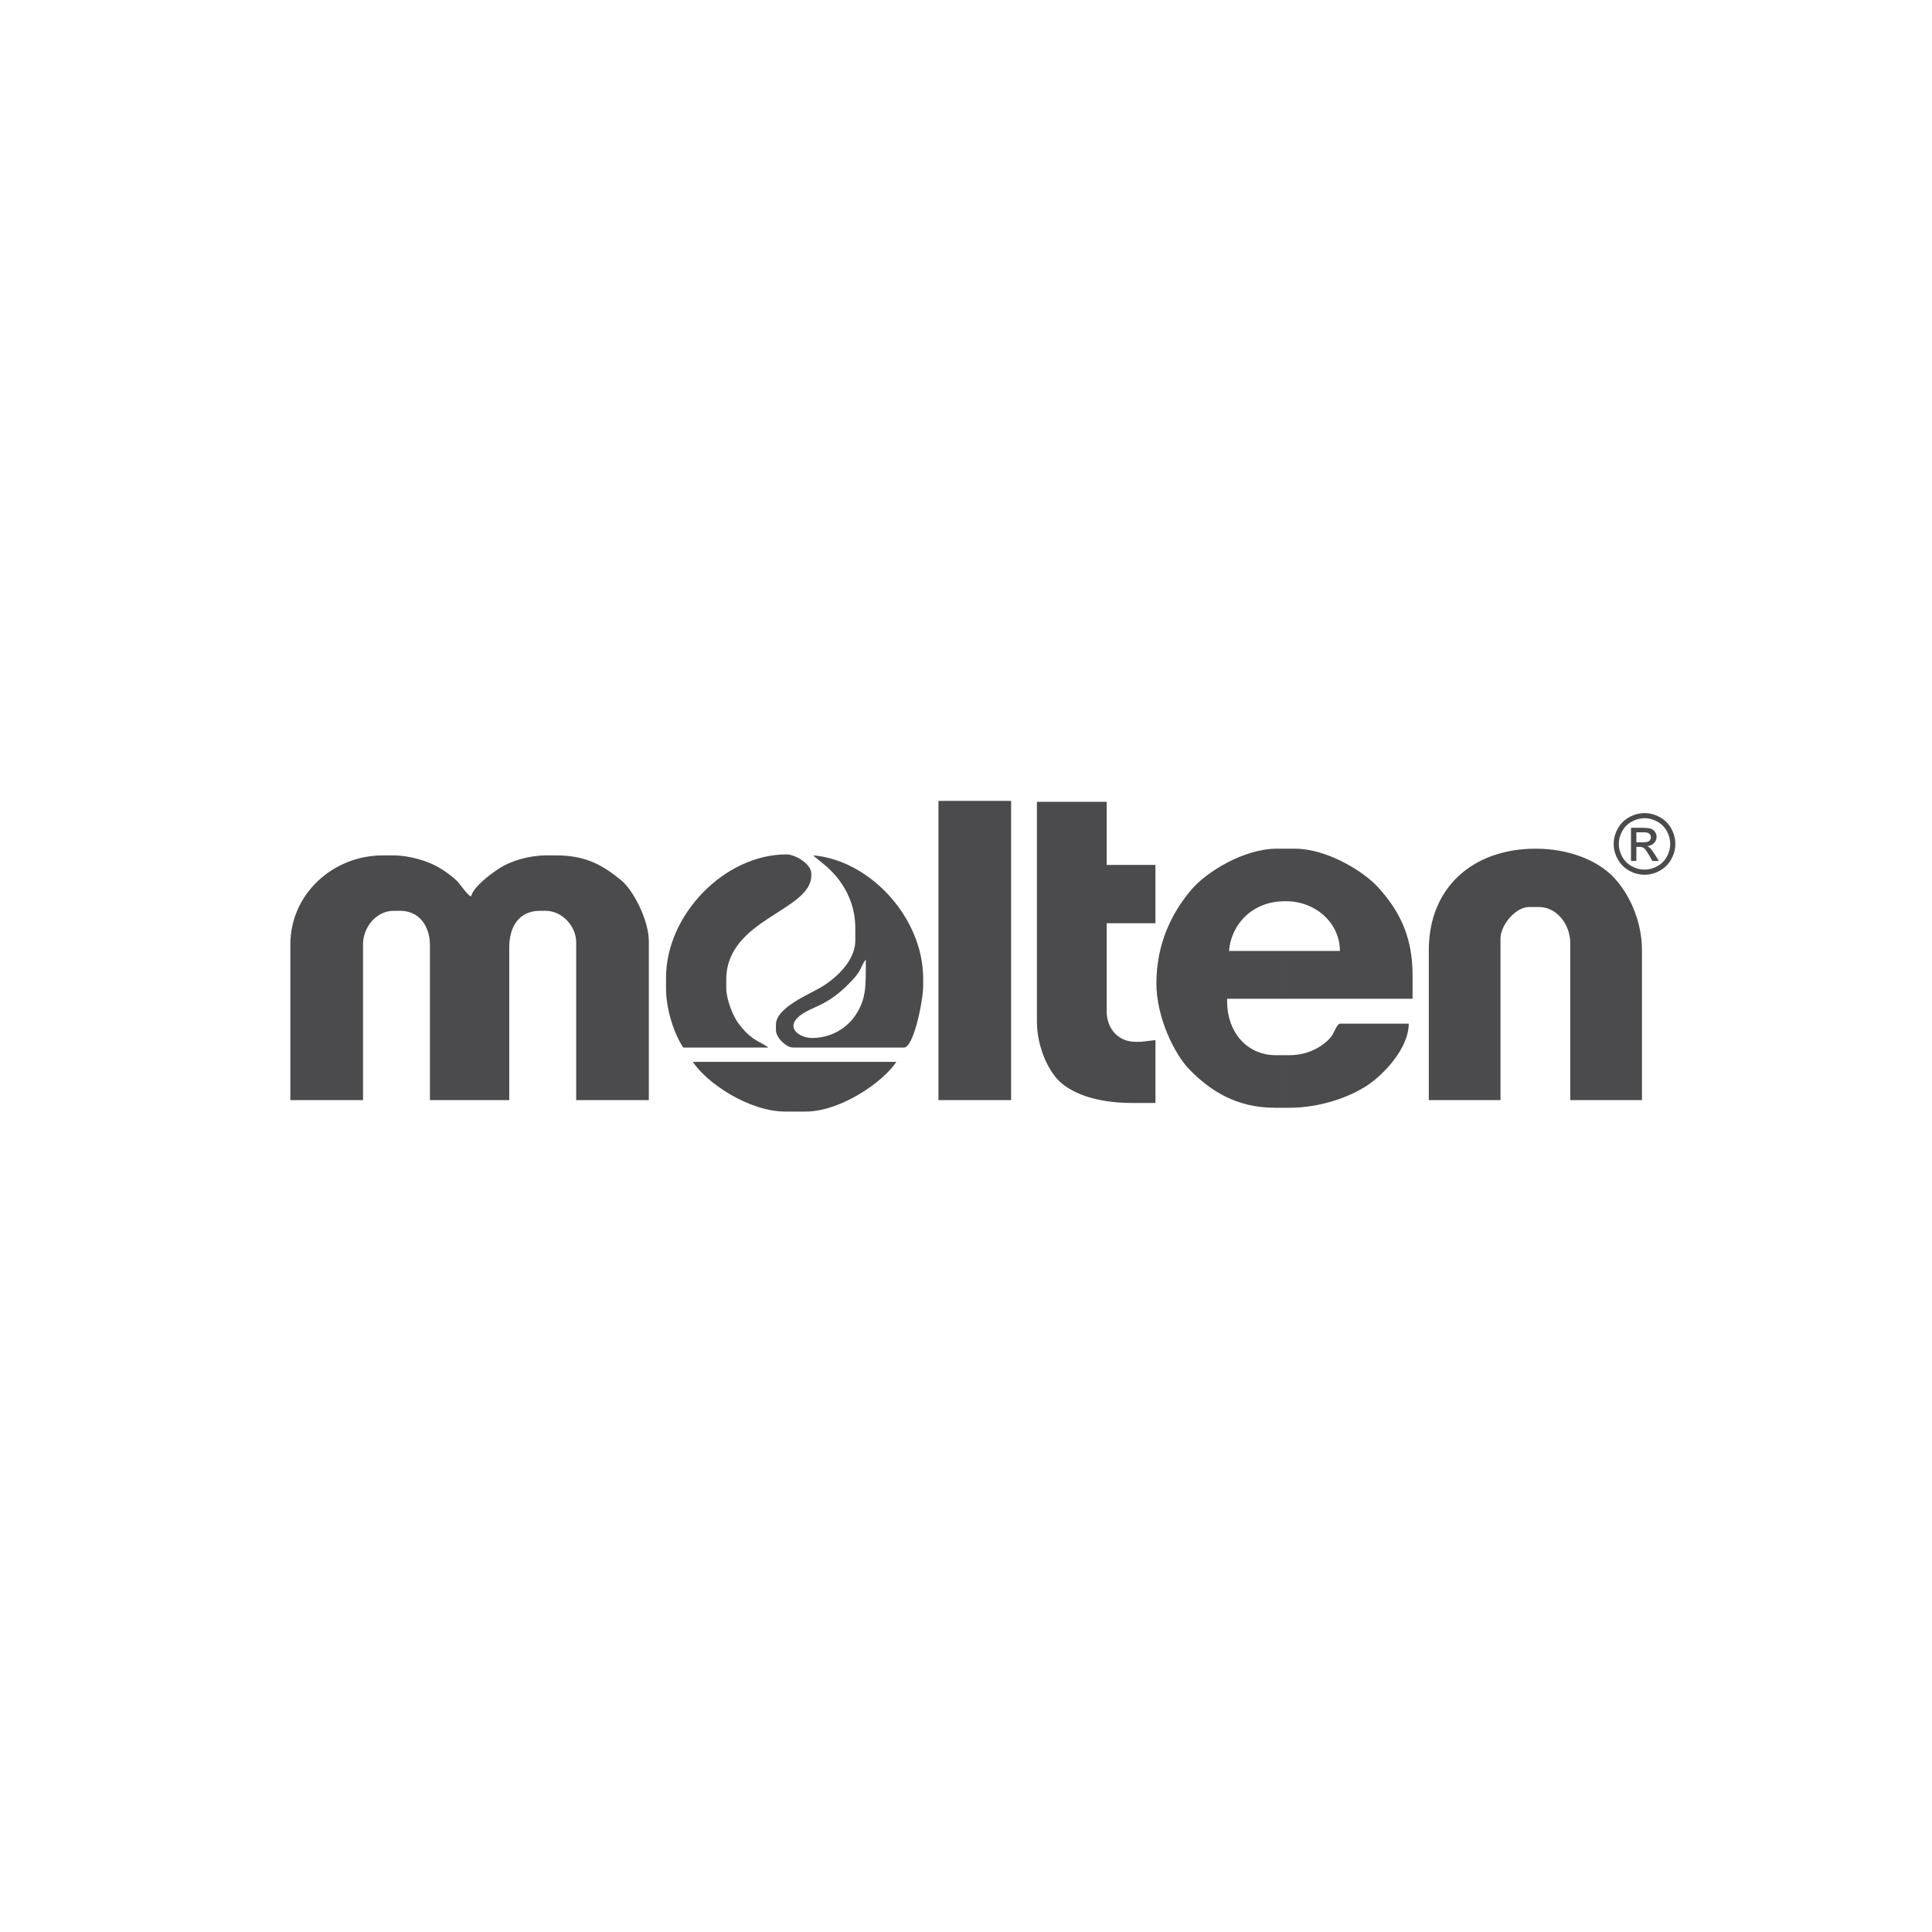 <?xml version="1.0" encoding="utf-8"?>
<!-- Generator: Adobe Illustrator 16.0.0, SVG Export Plug-In . SVG Version: 6.00 Build 0)  -->
<!DOCTYPE svg PUBLIC "-//W3C//DTD SVG 1.1//EN" "http://www.w3.org/Graphics/SVG/1.1/DTD/svg11.dtd">
<svg version="1.1" id="Capa_1" xmlns="http://www.w3.org/2000/svg" xmlns:xlink="http://www.w3.org/1999/xlink" x="0px" y="0px"
	 width="300px" height="300px" viewBox="0 0 300 300" enable-background="new 0 0 300 300" xml:space="preserve">
<g>
	<g>
		<path fill-rule="evenodd" clip-rule="evenodd" fill="#4B4B4D" d="M199.453,139.947h0.295c4.496,0,8.314,3.352,8.314,7.719h-8.609
			v7.423h19.889v-3.712c0-6.278-2.305-10.216-5.304-13.548c-2.347-2.605-8.083-6.046-12.953-6.046h-1.632V139.947L199.453,139.947z
			 M199.453,172.012v-8.163h0.742c2.041,0,3.664-0.618,4.928-1.456c0.667-0.44,1.214-0.922,1.694-1.57
			c0.287-0.389,0.816-1.873,1.245-1.873h10.686c0,3.844-3.909,7.895-6.352,9.531c-2.871,1.922-7.455,3.531-12.201,3.531H199.453z
			 M190.844,147.666c0.359-4.318,3.775-7.719,8.609-7.719v-8.164h-1.188c-5.1,0-10.955,3.602-13.32,6.421
			c-2.904,3.462-5.38,8.207-5.38,14.51c0,5.141,2.713,10.968,5.305,13.545c3.078,3.062,7.054,5.753,13.1,5.753h1.483v-8.163h-1.336
			c-4.634,0-7.57-3.746-7.57-8.313v-0.446h8.906v-7.423H190.844z"/>
		<path fill-rule="evenodd" clip-rule="evenodd" fill="#4B4B4D" d="M221.866,147.519v23.305h11.13v-25.087
			c0-2.081,2.325-4.897,4.454-4.897h1.484c2.877,0,4.897,2.772,4.897,5.64v24.345h11.133v-23.305c0-4.741-2.175-9.063-4.564-11.468
			c-2.516-2.531-6.9-4.268-11.912-4.268C228.657,131.783,221.866,137.844,221.866,147.519z"/>
		<path fill-rule="evenodd" clip-rule="evenodd" fill="#4B4B4D" d="M45.089,146.628v24.195h11.28v-24.195
			c0-2.662,2.076-5.196,4.75-5.196h1.039c2.907,0,4.601,2.345,4.601,5.345v24.047h12.319v-23.751c0-3.246,1.585-5.641,4.75-5.641
			h0.892c2.583,0,4.75,2.383,4.75,4.899v24.492h11.28v-24.641c0-3.356-2.468-8.024-4.301-9.504
			c-2.669-2.152-5.251-3.856-10.096-3.856h-1.484c-2.682,0-5.487,0.855-7.155,1.899c-1.322,0.827-4.211,2.939-4.571,4.483
			c-0.531-0.144-1.67-1.905-2.188-2.414c-0.691-0.679-1.756-1.452-2.621-1.98c-1.737-1.061-4.622-1.988-7.362-1.988h-1.485
			C51.574,132.822,45.089,138.94,45.089,146.628z"/>
		<path fill-rule="evenodd" clip-rule="evenodd" fill="#4B4B4D" d="M128.824,155.225c1.094-0.697,1.965-1.454,2.911-2.399
			c0.633-0.635,1.01-1.018,1.523-1.741c0.439-0.621,0.685-1.507,1.185-2.082c0,4.118,0.101,6.065-1.604,8.641
			c-0.846,1.28-2.243,2.459-4.015,3.078v1.939h11.555c1.469,0,2.97-7.166,2.97-9.649v-1.039c0-8.653-6.818-16.683-14.524-18.708
			v1.734c0.806,0.81,1.236,1.275,1.908,2.277c1.136,1.696,2.077,3.99,2.077,6.829v1.931c0,2.634-2.063,4.914-3.985,6.366V155.225z
			 M126.129,161.176c-1.895,0-3.963-1.411-2.343-3.086c1.064-1.099,2.76-1.573,4.175-2.355c0.304-0.169,0.59-0.337,0.862-0.51
			v-2.823c-0.471,0.356-0.932,0.661-1.353,0.91c-1.928,1.141-6.981,3.168-6.981,5.785v0.892c0,1.104,1.568,2.672,2.672,2.672h5.662
			v-1.939C128.001,161.009,127.096,161.176,126.129,161.176L126.129,161.176z M128.824,133.264v1.734l-0.134-0.134
			c-0.524-0.525-2.253-1.824-2.411-2.042C127.133,132.893,127.983,133.044,128.824,133.264z"/>
		<path fill-rule="evenodd" clip-rule="evenodd" fill="#4B4B4D" d="M103.42,151.823v1.633c0,3.401,1.307,7.166,2.672,9.204h13.209
			c-0.503-0.438-1.694-0.927-2.4-1.459c-0.987-0.74-1.229-1.066-2.013-1.997c-0.958-1.138-2.117-3.849-2.117-5.896v-1.188
			c0-9.438,13.209-10.652,13.209-16.181v-0.297c0-1.462-2.445-2.97-3.858-2.97C112.517,132.673,103.42,142.034,103.42,151.823z"/>
		<rect x="145.722" y="124.361" fill-rule="evenodd" clip-rule="evenodd" fill="#4B4B4D" width="11.282" height="46.462"/>
		<path fill-rule="evenodd" clip-rule="evenodd" fill="#4B4B4D" d="M161.012,158.651c0,3.896,1.815,7.976,3.977,9.679
			c2.532,1.995,6.383,2.94,10.864,2.94h3.563l0.004-9.764l-2.232,0.262h-0.89c-2.63,0-4.452-2.008-4.452-4.749v-13.657h7.57v-9.055
			h-7.57v-9.799h-10.834V158.651z"/>
		<path fill-rule="evenodd" clip-rule="evenodd" fill="#4B4B4D" d="M121.974,172.605h3.117c5.34,0,11.932-4.479,14.102-7.719
			h-31.616C109.842,168.27,116.353,172.605,121.974,172.605z"/>
		<path fill="#4B4B4D" d="M255.362,126.256c0.804,0,1.587,0.205,2.354,0.617c0.765,0.413,1.362,1.002,1.789,1.771
			c0.428,0.766,0.641,1.566,0.641,2.4c0,0.825-0.209,1.618-0.633,2.378c-0.419,0.762-1.012,1.354-1.769,1.773
			c-0.76,0.423-1.553,0.632-2.382,0.632h-0.003v-0.792h0.003c0.688,0,1.352-0.178,1.984-0.532c0.636-0.352,1.127-0.846,1.479-1.478
			c0.351-0.633,0.525-1.292,0.525-1.981c0-0.695-0.177-1.361-0.535-2.003c-0.358-0.639-0.855-1.132-1.494-1.476
			c-0.639-0.347-1.292-0.518-1.96-0.518h-0.003v-0.793H255.362L255.362,126.256z M255.359,131.774
			c0.202,0.2,0.454,0.568,0.758,1.102l0.456,0.813h1.015l-0.627-1.008c-0.3-0.478-0.555-0.818-0.763-1.021
			c-0.107-0.106-0.255-0.196-0.437-0.273c0.443-0.035,0.8-0.19,1.068-0.469c0.269-0.28,0.402-0.606,0.402-0.983
			c0-0.267-0.079-0.518-0.24-0.756c-0.162-0.235-0.376-0.403-0.646-0.497c-0.219-0.078-0.548-0.122-0.986-0.136v0.698
			c0.234,0.012,0.407,0.039,0.514,0.082c0.15,0.058,0.267,0.147,0.352,0.268c0.083,0.121,0.128,0.258,0.128,0.409
			c0,0.238-0.089,0.43-0.266,0.573c-0.141,0.115-0.385,0.186-0.728,0.208V131.774z M255.359,135.828
			c-0.828-0.001-1.622-0.21-2.379-0.632c-0.76-0.42-1.35-1.012-1.772-1.773c-0.426-0.76-0.635-1.553-0.635-2.378
			c0-0.834,0.214-1.635,0.644-2.4c0.428-0.77,1.026-1.358,1.794-1.771c0.763-0.411,1.546-0.616,2.349-0.617v0.793
			c-0.674,0-1.326,0.173-1.96,0.518c-0.637,0.344-1.136,0.837-1.495,1.476c-0.359,0.642-0.539,1.308-0.539,2.003
			c0,0.689,0.178,1.349,0.529,1.981c0.354,0.632,0.85,1.126,1.482,1.478c0.634,0.354,1.292,0.531,1.982,0.532V135.828
			L255.359,135.828z M255.359,128.546c-0.104-0.004-0.211-0.006-0.327-0.006h-1.77v5.149h0.831v-2.188h0.488
			c0.291,0,0.515,0.059,0.666,0.178c0.036,0.025,0.071,0.059,0.111,0.095v-0.99c-0.08,0.006-0.166,0.009-0.256,0.009h-1.01v-1.556
			h0.944c0.118,0,0.225,0.002,0.321,0.007V128.546z"/>
	</g>
</g>
</svg>
